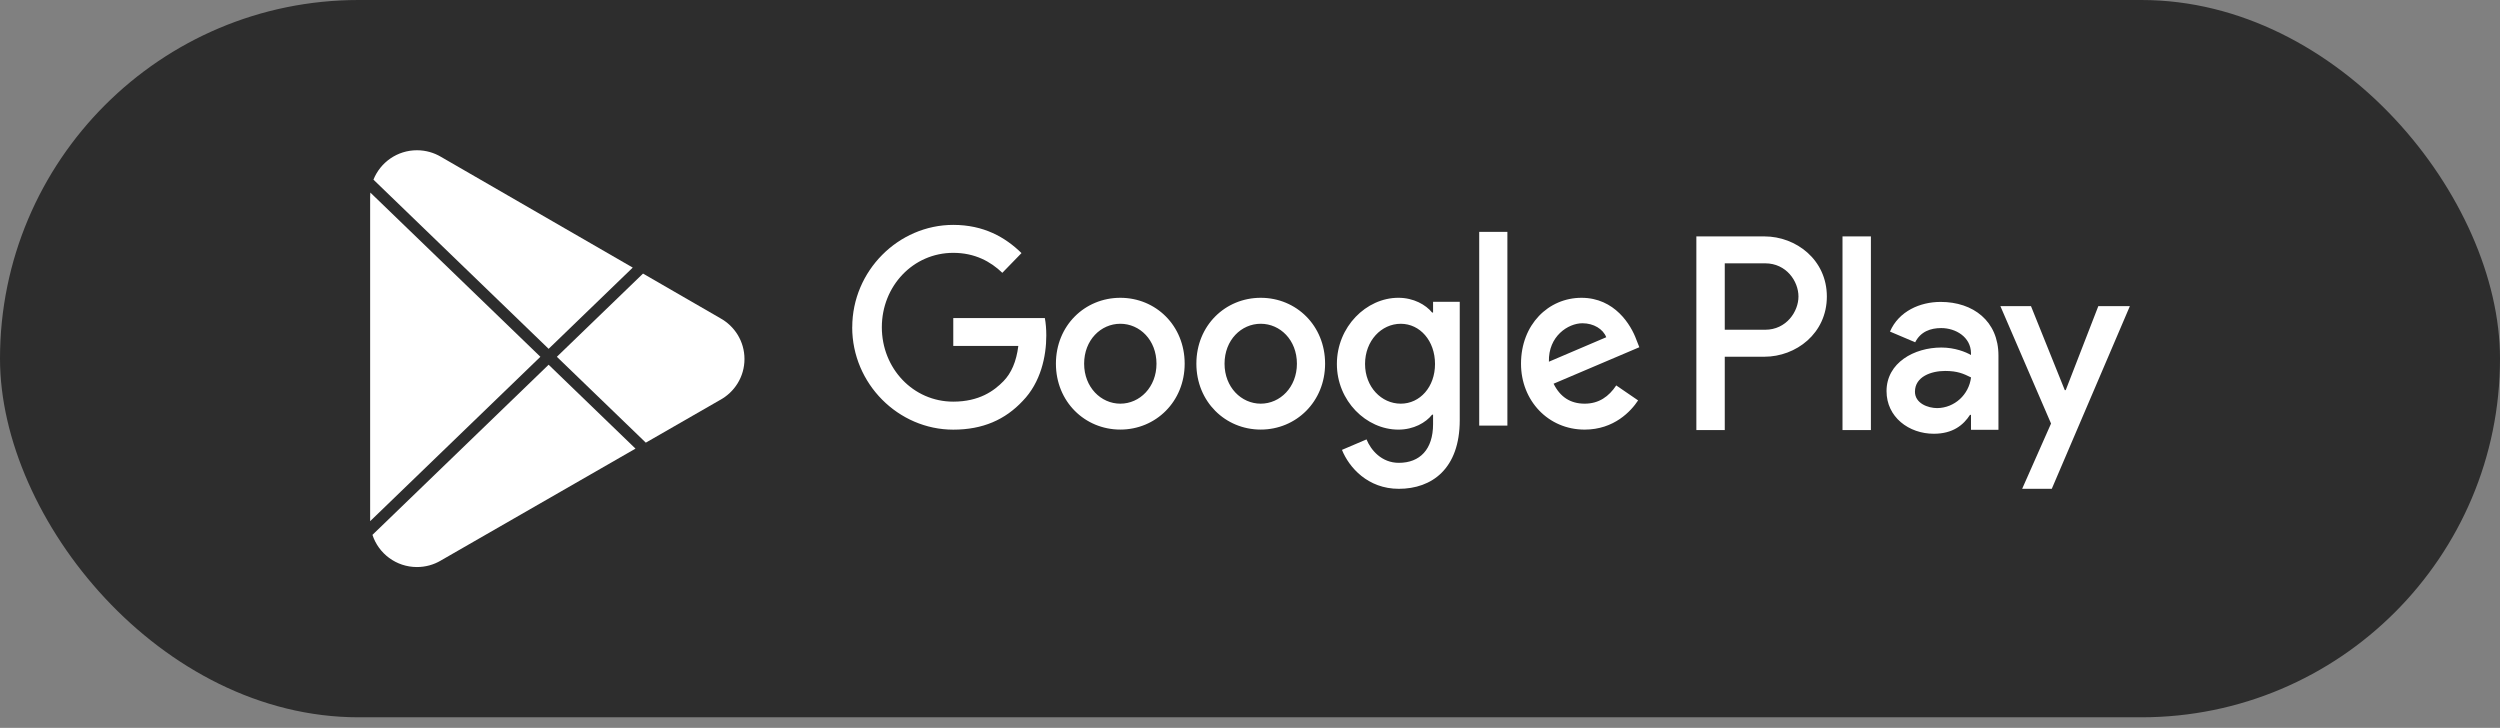 <?xml version="1.0" encoding="UTF-8"?> <svg xmlns="http://www.w3.org/2000/svg" width="158" height="46" viewBox="0 0 158 46" fill="none"><rect x="0" y="0" width="158" height="46" fill="#808080" stroke="none"/><rect width="158" height="45.333" rx="22.666" fill="#2D2D2D"></rect><path d="M39.989 16.912L27.878 9.917C27.431 9.65 26.909 9.496 26.351 9.496C25.104 9.496 24.036 10.266 23.602 11.354L34.673 22.046L39.989 16.912Z" fill="white"></path><path d="M23.405 12.17C23.397 12.259 23.393 12.35 23.393 12.441V32.891C23.394 32.906 23.394 32.922 23.395 32.937L34.153 22.549L23.405 12.17Z" fill="white"></path><path d="M23.539 33.803C23.923 34.983 25.037 35.837 26.351 35.837C26.897 35.837 27.41 35.69 27.851 35.432L27.885 35.411L40.163 28.353L34.673 23.051L23.539 33.803Z" fill="white"></path><path d="M40.815 27.976L45.493 25.287C46.421 24.788 47.051 23.814 47.051 22.691C47.051 21.575 46.43 20.606 45.511 20.105L45.5 20.098L40.639 17.29L35.194 22.549L40.815 27.976Z" fill="white"></path><path fill-rule="evenodd" clip-rule="evenodd" d="M53.862 20.682C53.862 17.116 56.778 14.213 60.247 14.213C62.165 14.213 63.529 14.988 64.559 15.995L63.347 17.242C62.611 16.532 61.613 15.98 60.246 15.98C57.712 15.98 55.732 18.077 55.732 20.681C55.732 23.285 57.712 25.384 60.244 25.384C61.887 25.384 62.821 24.706 63.421 24.089C63.912 23.584 64.234 22.859 64.358 21.864H60.247V20.101H66.034C66.094 20.417 66.126 20.795 66.126 21.204C66.126 22.528 65.773 24.17 64.636 25.339C63.529 26.522 62.118 27.154 60.246 27.154C56.775 27.154 53.859 24.253 53.859 20.685L53.862 20.682ZM70.804 18.821C68.563 18.821 66.734 20.573 66.734 22.985C66.734 25.385 68.562 27.149 70.804 27.149C73.046 27.149 74.871 25.382 74.871 22.984C74.871 20.572 73.045 18.82 70.804 18.821ZM70.804 25.512C69.577 25.512 68.517 24.471 68.517 22.987C68.517 21.488 69.576 20.462 70.804 20.462C72.031 20.462 73.09 21.486 73.09 22.987C73.09 24.47 72.032 25.512 70.804 25.512ZM79.678 18.821C77.438 18.821 75.611 20.573 75.611 22.985C75.611 25.385 77.438 27.149 79.678 27.149C81.919 27.149 83.746 25.382 83.746 22.984C83.746 20.572 81.92 18.82 79.678 18.821ZM79.678 25.512C78.451 25.512 77.391 24.471 77.391 22.987C77.391 21.488 78.45 20.462 79.678 20.462C80.905 20.462 81.965 21.486 81.965 22.987C81.965 24.47 80.905 25.512 79.678 25.512ZM90.57 19.074V19.752H90.509C90.111 19.261 89.343 18.82 88.377 18.82C86.35 18.82 84.491 20.651 84.491 23.003C84.491 25.336 86.349 27.152 88.377 27.152C89.343 27.152 90.111 26.712 90.509 26.207H90.57V26.805C90.57 28.398 89.741 29.251 88.406 29.251C87.315 29.251 86.64 28.446 86.364 27.77L84.812 28.432C85.257 29.536 86.44 30.893 88.404 30.893C90.49 30.893 92.256 29.63 92.256 26.554V19.073L90.57 19.074ZM88.529 25.512C87.302 25.512 86.271 24.453 86.271 23.003C86.271 21.536 87.301 20.463 88.529 20.463C89.741 20.463 90.693 21.535 90.693 23.003C90.694 24.453 89.743 25.512 88.529 25.512ZM93.486 14.655H95.267V26.899H93.486V14.655ZM100.15 25.512C99.244 25.512 98.599 25.084 98.187 24.25L103.606 21.945L103.419 21.471C103.083 20.542 102.053 18.821 99.95 18.821C97.862 18.821 96.128 20.509 96.128 22.987C96.128 25.32 97.847 27.151 100.15 27.151C102.008 27.151 103.083 25.985 103.528 25.305L102.146 24.359C101.684 25.055 101.054 25.513 100.15 25.512ZM100.011 20.43C100.716 20.43 101.315 20.794 101.515 21.313L97.891 22.86C97.845 21.251 99.104 20.43 100.011 20.43Z" fill="white"></path><path fill-rule="evenodd" clip-rule="evenodd" d="M111.51 14.939H107.21V27.182H109.005V22.545H111.512C113.501 22.545 115.457 21.078 115.457 18.741C115.457 16.409 113.502 14.941 111.514 14.941L111.51 14.939ZM111.557 20.84H109.005V16.642H111.557C112.898 16.642 113.663 17.776 113.663 18.741C113.663 19.691 112.898 20.84 111.557 20.84ZM118.241 27.182V14.939H116.446V27.182H118.241ZM126.302 27.16V22.467C126.302 20.294 124.706 19.081 122.648 19.081C121.35 19.081 120.004 19.665 119.447 20.956L121.04 21.632C121.381 20.956 122.014 20.734 122.681 20.734C123.608 20.734 124.552 21.302 124.567 22.311V22.437C124.242 22.248 123.547 21.964 122.694 21.964C120.977 21.964 119.229 22.924 119.229 24.72C119.229 26.359 120.638 27.413 122.216 27.413C123.424 27.413 124.088 26.862 124.505 26.218H124.567V27.163H126.3L126.302 27.16ZM122.434 25.792C121.846 25.792 121.025 25.492 121.025 24.754C121.025 23.808 122.048 23.444 122.929 23.444C123.719 23.444 124.089 23.617 124.57 23.853C124.433 24.953 123.52 25.778 122.434 25.792ZM132.613 19.349L130.555 24.656H130.494L128.359 19.349H126.425L129.626 26.768L127.8 30.894H129.672L134.607 19.349H132.613Z" fill="white"></path></svg> 